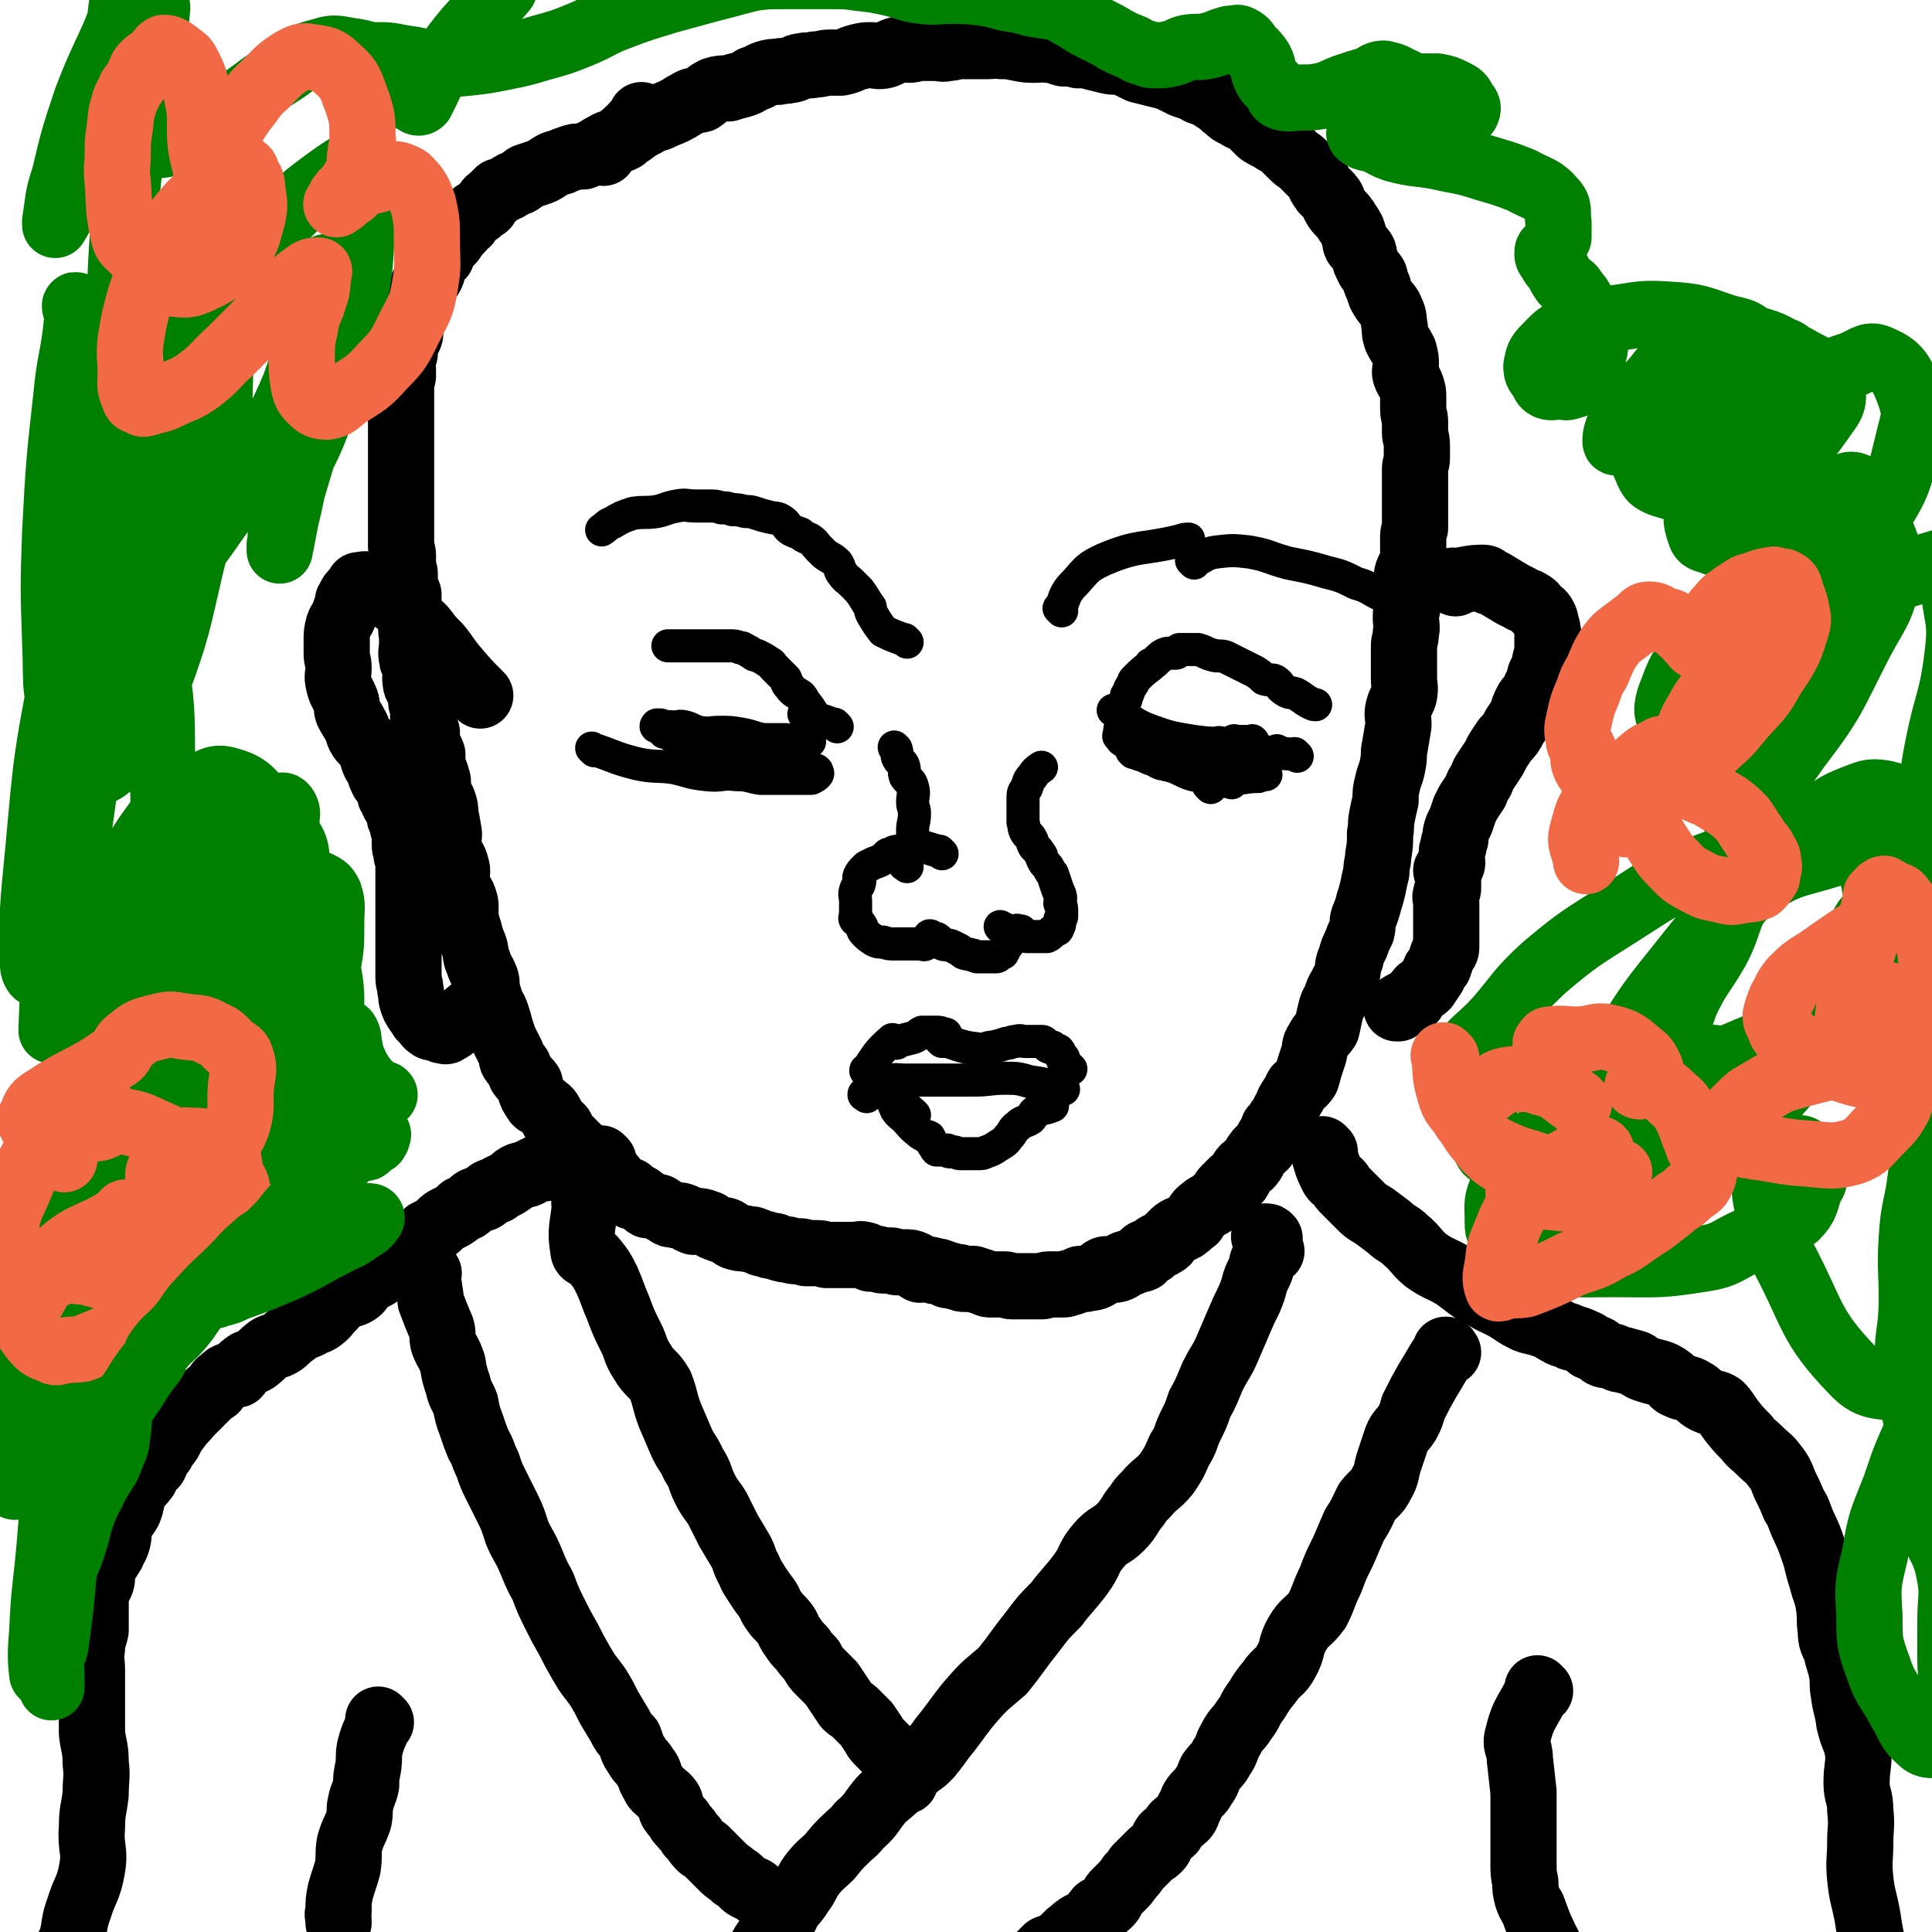 <svg viewBox='0 0 1050 1050' version='1.1' xmlns='http://www.w3.org/2000/svg' xmlns:xlink='http://www.w3.org/1999/xlink'><g fill='none' stroke='#000000' stroke-width='36' stroke-linecap='round' stroke-linejoin='round'><path d='M350,64c-1,-1 -1,-1 -1,-1 -1,-1 0,0 0,0 0,0 0,0 0,0 0,0 0,0 0,0 -1,-1 0,0 0,0 0,0 0,0 0,0 0,0 0,0 0,0 -1,-1 0,0 0,0 0,0 0,0 0,0 0,0 0,0 0,0 -1,-1 0,0 0,0 -6,7 -6,7 -13,13 0,0 0,0 0,0 -3,2 -4,1 -7,3 -4,2 -3,2 -7,4 -2,1 -3,1 -5,2 -4,0 -4,0 -7,1 -3,1 -3,1 -5,2 -4,1 -4,1 -7,3 -3,2 -3,2 -6,3 -3,1 -3,1 -6,2 -2,1 -2,2 -4,3 -3,1 -3,1 -6,3 -2,1 -2,1 -5,2 -2,2 -2,2 -4,4 -2,1 -2,2 -3,4 -2,1 -2,1 -4,3 -2,1 -2,1 -3,2 -2,2 -2,2 -3,4 -2,1 -2,2 -3,3 -2,2 -2,2 -3,3 -1,1 -1,2 -2,3 -1,2 -2,1 -3,3 -1,1 -1,1 -2,3 -1,1 -1,2 -1,3 -2,2 -2,1 -3,3 -1,1 -1,0 -1,1 -1,2 0,2 -1,4 0,1 0,1 -1,3 -1,0 -1,0 -2,1 -1,1 -1,1 -1,3 0,0 0,0 0,0 0,0 -1,0 -1,1 -1,1 0,1 -1,2 0,1 0,1 0,2 0,1 0,1 -1,2 -1,2 -2,2 -2,3 -1,2 0,2 -1,3 0,2 0,2 0,3 0,2 -1,1 -1,3 -1,1 -1,2 -1,3 0,2 0,2 0,4 0,2 0,2 -1,4 -1,2 -2,1 -3,3 0,2 1,2 1,5 0,1 -1,1 -1,3 -1,3 0,3 0,6 0,1 0,1 0,3 0,2 -1,2 -1,5 0,3 0,3 0,5 0,2 0,2 0,4 0,2 0,2 0,5 0,2 0,2 0,4 0,3 0,3 0,6 0,1 0,1 0,3 0,3 0,3 0,5 0,2 0,2 0,5 0,1 0,1 0,3 0,3 0,3 0,6 0,2 0,2 0,5 0,4 0,4 0,9 0,4 0,4 0,8 0,3 0,3 0,7 0,3 0,3 0,7 0,3 0,3 0,6 0,2 1,2 1,5 0,3 0,3 0,6 0,2 1,2 1,4 0,3 0,3 0,6 0,2 1,2 2,5 0,2 0,2 0,5 0,3 0,3 0,6 0,2 1,2 1,4 1,3 0,4 1,7 0,3 0,3 0,5 0,4 -1,4 0,8 0,3 2,2 2,5 1,4 -1,4 0,8 0,2 1,2 2,5 1,3 1,3 1,6 1,2 1,2 1,5 0,2 0,3 0,5 0,3 1,3 2,6 0,3 -1,3 0,6 1,3 2,3 3,6 0,2 0,3 0,5 0,3 1,3 2,6 0,2 1,2 1,4 0,3 -1,3 0,6 1,3 2,2 3,5 1,3 1,3 1,6 1,5 1,5 2,11 0,4 -1,4 0,9 1,4 3,4 4,9 1,3 0,3 0,7 0,2 0,2 1,4 1,4 2,3 3,6 1,3 1,3 1,5 0,3 0,3 0,6 1,4 1,4 2,7 1,4 1,4 3,9 1,4 0,4 2,8 1,4 2,4 4,9 1,3 0,3 1,7 1,4 1,3 2,7 2,3 2,3 3,6 1,3 1,3 2,7 1,3 1,3 2,6 1,2 1,2 2,4 1,2 1,2 2,4 0,2 0,3 1,4 1,2 2,1 3,3 1,2 0,2 1,4 2,3 3,2 5,5 0,1 -1,1 0,3 1,3 1,3 3,6 1,2 2,1 4,3 2,2 3,2 4,4 1,2 1,2 2,4 2,2 2,2 4,4 1,2 1,2 2,4 2,2 2,2 4,4 1,1 1,1 2,2 2,2 2,2 4,4 2,1 1,1 3,2 2,1 2,1 3,2 2,2 2,2 3,4 2,2 1,2 3,4 2,1 2,0 4,1 1,1 1,2 2,3 1,1 1,2 2,2 1,1 1,1 3,2 1,0 1,0 2,0 1,1 0,2 1,3 1,1 2,0 3,0 2,1 2,1 3,2 2,1 1,2 3,3 1,0 1,0 2,0 2,0 2,1 4,1 3,2 3,2 5,3 1,1 1,1 3,1 2,1 3,0 5,1 3,1 3,2 6,3 2,0 2,-1 5,0 1,0 1,1 3,1 3,2 3,2 6,3 2,1 2,0 4,1 2,1 2,2 4,3 3,1 3,1 6,1 3,1 3,0 5,1 3,1 3,2 6,2 2,1 2,1 4,1 2,0 2,1 3,1 3,1 3,1 5,1 3,1 3,1 6,1 2,0 2,0 4,1 2,0 2,0 4,0 4,0 4,0 7,1 4,0 4,0 7,0 2,0 2,0 5,0 2,0 2,0 4,0 2,0 2,-1 5,0 1,0 1,1 3,2 1,0 1,0 3,0 2,0 2,1 4,1 2,0 2,0 4,0 2,0 2,1 4,1 2,0 2,0 4,0 2,0 3,0 5,1 1,1 1,2 3,3 2,0 2,-1 5,0 2,0 2,1 5,1 3,1 3,1 5,2 3,0 3,1 6,1 2,1 2,1 3,1 2,0 2,0 5,0 3,1 3,1 6,2 2,1 2,1 4,1 3,0 4,0 7,0 2,0 2,1 4,1 3,0 3,0 6,0 2,0 2,0 4,0 3,0 3,0 6,0 2,0 2,-1 4,-1 2,0 2,0 3,0 2,0 3,0 5,0 2,0 2,-1 4,-1 3,-1 3,-1 5,-2 1,0 1,0 3,0 3,-1 4,0 7,-2 1,-1 1,-2 3,-3 2,-1 2,1 5,0 2,0 2,0 4,-1 1,-1 1,-1 2,-2 2,-1 2,0 4,-1 1,-1 1,-1 2,-1 2,-1 2,0 4,-1 1,-1 0,-2 1,-3 1,-1 2,0 4,-1 1,-1 1,-2 3,-3 2,-1 2,0 3,-1 2,-1 2,-1 3,-3 1,-1 1,-1 2,-2 2,-2 2,-2 4,-3 1,0 2,0 3,-1 3,-2 2,-2 5,-4 2,-3 2,-4 5,-6 2,-2 2,-1 5,-3 2,-2 2,-2 4,-4 2,-2 1,-2 3,-4 2,-2 2,-2 4,-4 1,-1 2,0 3,-1 2,-3 1,-4 3,-6 2,-2 3,-1 4,-3 2,-2 1,-3 3,-5 1,-2 2,-2 4,-4 1,-1 1,-2 2,-4 2,-3 2,-3 3,-6 2,-2 2,-2 3,-4 2,-2 2,-2 3,-5 2,-2 1,-3 3,-6 2,-3 2,-3 4,-7 2,-2 3,-2 5,-5 1,-3 1,-4 2,-7 1,-3 1,-3 2,-6 1,-4 0,-4 2,-7 2,-4 3,-4 5,-7 1,-4 1,-5 2,-9 1,-4 1,-4 3,-7 1,-4 1,-4 3,-7 1,-3 2,-3 3,-6 1,-5 0,-5 2,-9 1,-4 1,-4 3,-8 1,-3 1,-3 3,-7 1,-4 0,-4 1,-7 2,-5 2,-5 3,-9 1,-3 1,-3 2,-7 1,-5 1,-5 2,-9 0,-5 1,-5 1,-9 1,-6 1,-6 1,-12 1,-4 0,-4 1,-9 1,-5 1,-5 2,-9 0,-5 0,-5 1,-9 1,-5 2,-5 3,-11 1,-5 0,-5 1,-9 1,-6 1,-6 2,-12 0,-5 -1,-5 0,-9 1,-4 2,-4 3,-7 1,-5 0,-5 0,-9 0,-4 0,-4 0,-9 0,-4 0,-4 0,-9 0,-3 1,-3 1,-7 1,-4 0,-4 0,-9 0,-3 1,-3 1,-7 1,-3 0,-3 0,-6 0,-3 0,-3 0,-5 0,-3 -1,-3 0,-6 1,-3 2,-2 3,-5 0,-4 0,-4 0,-8 0,-3 0,-3 0,-6 0,-2 0,-2 1,-5 0,-3 0,-3 0,-6 0,-2 0,-2 0,-5 0,-3 0,-3 0,-6 0,-3 0,-3 0,-6 0,-1 0,-1 0,-3 0,-3 0,-3 0,-6 0,-3 1,-3 1,-6 0,-4 0,-4 0,-7 0,-4 -1,-4 -1,-7 0,-3 0,-3 0,-6 0,-3 -1,-3 -1,-7 0,-3 0,-3 0,-6 0,-3 0,-3 -1,-6 -1,-3 -2,-3 -3,-6 -1,-2 0,-3 0,-6 0,-3 0,-3 -1,-7 -2,-4 -2,-3 -4,-7 -1,-3 -1,-3 -1,-6 -1,-5 0,-5 -2,-9 -1,-3 -2,-3 -4,-6 -2,-3 -2,-3 -3,-7 -2,-3 -1,-3 -2,-6 -2,-3 -3,-3 -4,-6 -2,-3 -1,-4 -2,-7 -1,-2 -2,-2 -4,-4 -1,-2 0,-2 -1,-4 -1,-4 -1,-4 -3,-7 -1,-1 -1,-2 -2,-3 -2,-3 -3,-3 -5,-6 -2,-3 -1,-4 -3,-6 -2,-3 -3,-2 -4,-4 -3,-4 -2,-5 -5,-8 -3,-3 -3,-3 -6,-6 -2,-2 -3,-2 -5,-4 -3,-3 -3,-3 -6,-6 -2,-2 -2,-1 -5,-3 -3,-2 -4,-2 -7,-4 -3,-3 -3,-3 -6,-6 -2,-2 -3,-1 -6,-3 -3,-2 -3,-1 -6,-4 -3,-2 -2,-2 -5,-4 -3,-2 -3,-2 -6,-4 -4,-1 -4,-1 -7,-3 -3,-1 -3,-1 -6,-2 -4,-2 -4,-2 -8,-4 -4,-1 -4,-1 -8,-2 -4,-1 -4,-1 -8,-2 -4,-2 -4,-2 -8,-4 -4,-1 -5,0 -9,-1 -4,-1 -4,-1 -8,-2 -4,-1 -4,-1 -8,-1 -4,-1 -4,-1 -8,-1 -4,-1 -4,-2 -9,-2 -3,-1 -3,0 -6,0 -5,0 -5,0 -10,-1 -5,-1 -5,-1 -9,-1 -3,-1 -3,0 -7,0 -4,0 -4,0 -9,0 -3,0 -3,0 -6,0 -4,0 -3,1 -7,1 -3,1 -3,0 -7,0 -3,0 -3,0 -7,0 -4,0 -4,1 -7,1 -3,0 -3,-1 -6,0 -4,1 -4,2 -7,3 -4,1 -4,0 -8,0 -3,0 -3,0 -7,1 -4,1 -4,2 -9,3 -3,0 -3,0 -6,0 -4,0 -4,1 -8,1 -4,1 -4,0 -7,1 -4,0 -3,2 -7,2 -3,1 -3,0 -6,1 -3,0 -4,0 -7,1 -3,1 -3,2 -7,3 -3,2 -3,2 -6,3 -4,1 -4,1 -7,2 -4,0 -5,0 -8,1 -4,2 -4,3 -7,5 -4,1 -4,0 -7,2 -4,2 -3,2 -7,4 -4,2 -5,2 -9,4 -3,1 -4,1 -7,3 -4,2 -4,2 -8,5 -2,1 -2,1 -4,3 -4,2 -4,1 -8,4 -1,1 -1,1 -3,3 0,0 0,0 0,1 '/><path d='M261,378c-1,-1 -1,-1 -1,-1 -1,-1 0,0 0,0 0,0 0,0 0,0 0,0 0,0 0,0 -1,-1 0,0 0,0 0,0 0,0 0,0 -6,-6 -6,-6 -12,-13 -6,-7 -5,-7 -10,-13 -4,-4 -4,-4 -7,-8 -3,-4 -4,-3 -7,-7 -3,-3 -2,-3 -5,-6 -4,-4 -4,-3 -7,-6 -2,-2 -2,-2 -4,-3 -3,-1 -3,0 -6,-1 -1,-1 -1,-2 -2,-2 -2,-1 -3,0 -4,0 -1,0 0,0 0,0 0,0 -1,0 -1,0 0,1 0,2 0,3 0,0 0,0 -1,0 -1,0 -1,0 -1,0 -2,2 -2,2 -3,4 -1,2 -1,1 -1,3 -1,3 -1,3 -2,6 -1,3 -2,3 -3,6 -1,4 -1,4 -1,8 0,3 0,3 0,7 0,4 1,4 1,8 0,4 -1,4 0,8 1,5 2,5 4,10 1,3 0,3 1,6 2,4 2,3 4,7 2,3 1,4 3,7 2,3 3,2 5,5 1,3 1,4 2,7 1,3 2,3 3,6 1,3 1,3 2,5 2,3 3,2 5,5 0,1 -1,2 -1,3 0,1 1,1 2,2 0,1 -1,1 0,2 0,1 1,1 1,1 1,2 1,2 2,4 0,1 0,1 0,1 0,2 0,2 1,4 1,2 1,2 1,4 1,2 1,2 1,4 0,2 0,2 0,5 0,3 1,3 1,6 1,2 1,2 1,3 0,3 0,3 0,7 0,2 0,2 0,4 0,3 0,3 0,6 0,3 0,3 0,5 0,3 0,3 0,6 0,4 0,4 0,8 0,2 0,2 0,5 0,4 0,4 0,8 0,4 0,4 0,7 0,4 0,4 0,7 0,4 1,3 1,7 1,3 0,3 1,6 1,3 1,3 3,6 1,1 1,1 2,3 1,1 1,1 1,1 2,2 2,3 4,4 1,1 1,0 3,0 2,1 1,1 3,2 2,0 2,1 3,0 4,-2 4,-3 8,-6 3,-3 3,-3 7,-6 '/><path d='M791,317c-1,-1 -1,-1 -1,-1 -1,-1 0,0 0,0 0,0 0,0 0,0 0,0 0,0 0,0 -1,-1 0,0 0,0 0,0 0,0 0,0 0,0 0,0 0,0 -1,-1 0,0 0,0 0,0 0,0 0,0 0,0 0,0 0,0 -1,-1 0,0 0,0 0,0 0,0 0,0 0,0 0,0 0,0 -1,-1 0,0 0,0 8,-1 9,-2 16,-2 2,0 2,1 3,2 1,1 2,0 3,1 5,3 5,3 10,6 2,1 2,1 4,2 3,2 3,1 6,3 2,1 2,2 3,3 2,2 3,2 4,4 1,2 1,2 1,4 1,2 1,2 1,4 1,2 0,2 0,3 0,3 0,3 0,6 0,3 0,3 -1,6 -1,5 -1,5 -3,9 -1,4 -1,4 -3,8 -1,4 -2,3 -4,6 -2,4 -2,4 -3,8 -2,3 -2,3 -4,6 -2,4 -2,4 -5,7 -2,3 -2,3 -4,6 -1,2 -1,2 -2,4 -2,3 -2,3 -4,6 -2,3 -2,3 -3,6 -2,3 -2,3 -3,6 -2,3 -2,3 -4,6 -1,2 -1,2 -2,4 -1,3 -1,3 -2,6 -1,2 -1,2 -2,4 -1,3 -1,3 -1,6 -1,2 -1,2 -1,4 -1,2 -1,2 -1,5 -1,2 1,3 0,5 -1,2 -2,1 -3,3 0,1 1,1 1,3 0,2 0,2 0,4 0,2 0,2 0,3 0,1 -1,1 -1,3 -1,2 0,2 0,4 0,2 0,2 0,4 0,2 0,2 0,4 0,2 0,2 0,4 0,1 0,1 0,2 0,2 0,2 0,4 0,1 0,1 0,3 0,2 0,2 0,4 0,2 -1,2 -2,4 -1,3 -1,3 -2,6 -2,2 -2,2 -3,5 -2,3 -2,3 -4,6 -2,2 -3,1 -4,3 -3,3 -2,4 -4,5 -2,2 -3,0 -4,2 -2,0 -2,1 -3,2 0,0 -1,0 -1,0 '/><path d='M328,631c-1,-1 -1,-1 -1,-1 -1,-1 0,0 0,0 0,0 0,0 0,0 0,0 0,0 0,0 -1,-1 0,0 0,0 0,0 0,0 0,0 0,0 0,0 0,0 -7,-1 -7,-1 -14,-1 0,0 0,0 0,0 0,0 0,-1 0,0 -4,0 -6,1 -8,1 0,0 1,0 2,0 0,0 0,0 0,0 -2,1 -2,1 -5,1 0,0 0,0 0,0 -2,2 -2,2 -4,3 -1,1 -2,1 -3,1 -2,0 -2,0 -3,0 -2,1 -2,1 -4,2 -1,1 -1,1 -1,1 -2,1 -3,0 -5,1 -2,1 -2,1 -4,3 -2,1 -1,1 -3,2 -3,1 -3,1 -5,3 -2,0 -2,0 -4,1 -1,1 -1,2 -3,3 -1,1 -2,0 -4,1 -3,1 -2,2 -5,4 -1,1 -1,0 -3,1 -2,2 -2,2 -5,4 -2,1 -2,1 -4,2 -3,2 -3,3 -6,5 -2,1 -2,1 -4,2 -2,2 -2,2 -4,3 -4,3 -4,3 -7,6 -3,3 -3,3 -6,5 -3,2 -3,2 -5,4 -3,2 -2,3 -5,5 -3,2 -4,1 -6,3 -3,2 -2,4 -5,6 -3,2 -4,1 -7,3 -4,2 -4,3 -7,6 -3,3 -2,3 -6,6 -3,2 -3,1 -6,3 -5,2 -5,2 -9,5 -3,2 -3,3 -6,5 -3,2 -4,1 -7,3 -4,3 -3,3 -7,6 -3,2 -4,1 -6,3 -3,2 -2,3 -4,5 -1,0 -2,-1 -3,0 -3,1 -3,1 -5,3 -3,2 -2,2 -4,5 -3,2 -3,2 -5,4 -3,3 -3,3 -6,6 -2,2 -2,2 -4,4 -2,3 -3,3 -5,6 -3,4 -3,4 -5,8 -2,3 -3,3 -4,6 -3,3 -2,3 -4,7 -2,2 -2,2 -4,4 -1,1 -1,2 -1,3 -3,4 -4,4 -6,8 -2,5 -1,5 -3,10 -2,4 -3,3 -5,6 -1,5 0,6 -1,10 -1,4 -2,4 -3,7 -3,5 -3,4 -5,9 -1,3 0,4 -1,7 -1,3 -3,2 -3,4 -1,3 0,3 0,6 0,4 0,4 0,9 0,3 0,3 0,7 -1,5 -2,5 -2,10 -1,6 0,6 0,12 0,4 0,4 0,9 0,6 0,6 0,12 0,7 0,7 0,13 1,8 2,8 2,16 1,8 0,9 0,17 -1,9 -2,9 -2,18 -1,12 2,12 0,23 -2,11 -4,11 -7,21 -3,8 -2,9 -4,17 0,3 -3,3 -1,5 493,348 496,347 992,694 1,1 0,1 1,2 0,0 1,0 1,0 '/><path d='M720,626c-1,-1 -1,-1 -1,-1 -1,-1 0,0 0,0 0,0 0,0 0,0 0,0 0,0 0,0 -1,-1 0,0 0,0 0,0 0,0 0,0 0,0 0,0 0,0 -1,-1 0,0 0,0 0,0 0,0 0,0 0,0 0,0 0,0 -1,-1 0,0 0,0 0,0 0,0 0,0 2,7 2,8 5,14 1,2 2,2 4,4 1,1 1,2 2,3 5,5 5,5 10,10 3,3 4,3 7,5 4,3 4,3 8,6 4,4 5,3 9,7 6,5 5,6 11,11 7,5 8,4 16,9 7,5 7,6 15,10 6,4 6,3 13,7 5,3 4,3 10,6 5,2 5,1 10,3 4,1 4,2 8,4 3,2 4,1 7,3 4,1 4,1 8,3 1,0 1,1 2,2 2,1 2,0 4,1 2,1 1,2 3,3 2,1 2,0 5,1 3,1 3,2 6,2 3,1 4,1 7,2 2,1 2,2 5,3 3,1 3,1 7,2 3,1 3,1 6,3 3,2 2,3 5,4 4,2 5,1 8,3 4,2 3,3 7,5 4,2 5,1 8,3 3,3 3,4 6,8 4,5 4,5 8,9 3,4 4,4 8,8 4,4 4,3 7,7 4,5 4,6 6,11 3,6 3,6 5,11 2,3 2,3 3,6 3,8 4,8 7,17 3,8 2,8 5,17 2,8 3,8 4,15 1,7 0,7 1,13 0,6 1,6 3,11 1,6 2,6 3,12 1,5 0,6 1,11 1,8 2,8 3,16 2,9 4,9 5,18 0,7 -1,7 -1,15 0,7 2,7 2,15 1,9 0,9 0,17 0,10 -1,10 0,20 1,10 2,10 4,21 2,14 3,14 5,28 '/><path d='M319,655c-1,-1 -1,-1 -1,-1 -1,-1 0,0 0,0 0,0 0,0 0,0 0,0 0,0 0,0 -1,-1 0,0 0,0 0,0 0,0 0,0 0,0 0,0 0,0 -1,-1 0,0 0,0 0,0 0,0 0,0 -1,13 -3,14 -1,25 0,4 3,2 6,6 4,5 4,5 7,11 3,7 3,8 6,15 3,8 3,8 7,16 3,6 2,7 6,13 4,7 6,6 10,13 3,8 2,8 5,16 3,7 3,7 6,14 3,7 4,6 7,13 4,6 3,7 6,13 3,6 4,6 7,11 3,6 3,6 6,12 3,5 3,5 6,10 3,5 2,6 5,11 2,5 2,4 5,9 2,3 2,3 5,7 2,3 1,3 4,7 2,3 3,3 6,7 2,3 1,3 4,7 2,3 2,3 5,6 2,3 2,3 5,6 2,4 2,4 5,7 3,3 3,3 6,6 2,3 2,3 4,6 2,3 2,3 4,6 2,2 3,2 5,4 3,3 3,3 6,6 2,3 2,3 4,6 1,2 1,2 3,4 2,2 2,2 4,4 2,2 2,2 4,4 1,1 1,0 2,1 1,1 0,2 1,3 1,1 2,0 3,1 1,0 1,0 1,0 0,0 0,0 0,0 0,0 1,0 1,0 1,0 1,0 3,0 0,0 0,0 0,0 1,0 1,0 2,-1 3,-2 3,-2 6,-5 5,-6 5,-7 10,-13 7,-9 7,-10 14,-18 7,-8 8,-8 16,-15 8,-10 8,-11 16,-21 6,-8 6,-8 13,-15 6,-8 7,-8 13,-16 6,-8 4,-9 10,-16 5,-6 7,-5 12,-10 5,-5 4,-6 9,-12 2,-3 2,-3 5,-6 5,-6 6,-5 11,-11 4,-6 4,-6 7,-13 4,-6 3,-7 6,-13 3,-6 3,-6 5,-12 4,-7 4,-8 7,-15 4,-8 5,-8 8,-15 3,-7 3,-7 6,-14 3,-7 3,-7 6,-13 2,-5 2,-5 3,-9 2,-6 3,-5 4,-11 2,-3 1,-3 2,-7 1,-2 1,-2 2,-4 0,-1 0,-1 0,-2 -1,-1 -1,-1 -2,-1 -1,0 -1,0 -1,0 0,0 0,0 0,0 1,0 1,0 1,1 2,3 2,4 3,7 '/><path d='M787,735c-1,-1 -1,-1 -1,-1 -1,-1 0,0 0,0 0,0 0,0 0,0 0,0 0,0 0,0 -1,-1 0,0 0,0 0,0 0,0 0,0 0,0 0,0 0,0 -1,-1 0,0 0,0 0,0 0,0 0,0 0,0 0,0 0,0 -1,-1 0,0 0,0 0,0 0,0 0,0 0,0 0,0 0,0 -1,-1 0,0 0,0 0,0 0,0 0,0 0,0 0,-1 0,0 -5,7 -5,8 -10,16 -4,7 -4,7 -8,15 -1,4 -1,4 -3,8 -3,5 -4,4 -6,9 -2,6 -2,6 -4,12 -2,6 -1,7 -4,12 -3,6 -4,5 -8,10 -3,6 -3,7 -7,13 -3,7 -3,7 -6,14 -4,8 -4,8 -7,16 -4,8 -3,8 -7,16 -5,7 -7,6 -11,13 -4,7 -2,8 -6,15 -3,6 -5,5 -9,11 -4,5 -4,5 -7,10 -4,5 -3,6 -7,11 -3,5 -4,4 -7,10 -3,5 -2,6 -5,10 -2,4 -3,4 -6,8 -2,4 -1,4 -4,8 -2,4 -3,3 -5,6 -2,3 -1,3 -3,6 -1,3 -1,4 -4,6 -1,1 -1,1 -2,2 -2,1 -2,2 -3,4 -2,2 -2,1 -4,3 -2,3 -1,3 -3,6 -2,2 -2,2 -4,3 -2,2 -2,2 -5,5 -1,1 -1,1 -3,3 -2,3 -2,3 -4,5 -2,3 -2,3 -4,5 -2,2 -2,2 -4,4 -2,2 -1,3 -3,5 -2,2 -2,2 -4,3 -1,1 -2,0 -3,2 -2,2 -1,3 -4,5 -2,2 -3,1 -6,3 -3,2 -2,2 -5,4 -2,2 -2,2 -4,4 -2,2 -2,1 -5,3 -1,1 -1,0 -3,1 -1,1 -1,1 -2,2 -1,1 -1,1 -1,1 0,0 0,0 0,0 '/><path d='M492,968c-1,-1 -1,-1 -1,-1 -1,-1 0,0 0,0 0,0 0,0 0,0 0,0 0,0 0,0 -1,-1 0,0 0,0 0,0 0,0 0,0 0,0 0,0 0,0 -1,-1 0,0 0,0 0,0 0,0 0,0 0,0 0,0 0,0 -1,-1 0,0 0,0 -5,5 -5,5 -11,10 0,0 0,0 -1,1 -6,7 -5,8 -12,14 -3,4 -4,4 -8,8 -4,4 -4,4 -8,9 -4,4 -5,4 -9,9 -4,5 -3,6 -7,11 -3,5 -4,5 -7,9 -3,5 -3,5 -6,9 -3,4 -3,4 -6,8 -2,3 -2,3 -3,6 -1,3 -1,3 -2,6 '/><path d='M233,692c-1,-1 -1,-1 -1,-1 -1,-1 0,0 0,0 0,0 0,0 0,0 0,0 0,0 0,0 -1,-1 0,0 0,0 0,0 0,0 0,0 0,0 0,0 0,0 -1,-1 0,0 0,0 0,0 0,0 0,0 1,7 1,7 2,14 0,1 0,1 0,2 3,8 3,8 6,15 1,4 0,4 1,8 2,5 3,5 5,11 1,6 1,6 3,12 1,5 2,5 4,10 1,5 1,6 3,11 2,6 2,6 4,11 3,5 2,5 5,11 2,6 2,6 5,12 3,6 3,6 6,12 3,6 3,7 5,13 3,7 4,7 7,14 3,7 3,8 7,15 3,8 3,8 7,16 3,6 3,6 7,13 3,6 3,6 7,13 4,7 4,6 9,13 3,5 3,5 6,11 3,5 3,5 6,10 2,4 2,4 5,7 2,5 1,5 4,9 2,4 3,3 5,7 3,3 1,4 4,8 1,3 2,3 4,5 3,3 3,2 5,5 1,2 0,3 1,5 2,3 2,2 4,5 0,1 0,1 1,1 1,2 1,2 2,3 2,2 2,2 3,4 1,1 1,1 2,2 2,3 2,3 4,5 2,1 2,1 3,2 2,2 2,2 4,4 3,3 3,3 5,5 3,3 3,2 6,5 2,1 2,1 4,3 2,2 2,2 4,3 3,1 3,1 5,3 3,2 3,2 6,4 1,2 1,2 3,3 1,1 0,1 1,1 2,1 3,0 4,1 1,1 0,2 0,3 0,0 1,0 1,0 0,0 0,0 0,0 '/></g>
<g fill='none' stroke='#000000' stroke-width='18' stroke-linecap='round' stroke-linejoin='round'><path d='M512,464c-1,-1 -1,-1 -1,-1 -1,-1 0,0 0,0 0,0 0,0 0,0 0,0 0,0 0,0 -1,-1 0,0 0,0 0,0 0,0 0,0 0,0 0,0 0,0 -7,-2 -8,-3 -15,-3 -1,0 -1,1 -2,1 -2,1 -2,1 -3,1 -4,1 -4,0 -7,2 -2,0 -2,1 -3,2 -3,2 -3,2 -6,3 -2,1 -2,1 -4,2 -1,1 -1,1 -1,1 -2,2 -2,2 -3,4 -1,2 1,2 0,4 0,2 -2,2 -2,4 -1,2 0,3 0,6 0,1 0,1 0,3 0,2 0,2 0,4 0,1 -1,2 0,3 1,1 2,1 3,3 1,1 0,2 2,4 2,2 2,2 5,4 2,1 2,1 5,1 3,1 3,1 6,1 1,0 1,0 2,0 2,0 2,0 4,0 2,0 2,0 3,0 1,0 1,0 2,0 1,0 1,0 2,0 0,0 0,0 1,0 2,0 2,1 3,0 1,0 1,-1 1,-2 0,0 0,0 0,0 0,0 0,0 1,-1 0,0 0,0 0,0 0,0 0,0 0,0 0,-1 0,-1 0,-1 0,-1 1,0 1,0 0,0 0,0 0,0 0,0 0,0 0,0 -1,-1 0,0 0,0 1,0 1,1 2,1 1,0 1,0 1,0 2,1 1,2 3,3 2,1 2,0 5,1 2,1 2,1 4,2 2,1 2,2 3,2 2,1 2,0 4,1 2,0 2,1 3,1 1,0 1,0 3,0 1,0 1,0 2,0 1,0 1,0 2,0 0,0 0,0 1,0 1,0 1,0 2,0 1,0 1,0 2,-1 1,-1 1,-1 2,-1 1,-2 1,-2 2,-4 1,-1 1,-1 1,-1 1,-2 0,-2 1,-4 1,-2 1,-2 3,-3 1,-1 1,0 3,0 '/><path d='M545,505c-1,-1 -1,-1 -1,-1 -1,-1 0,0 0,0 0,0 0,0 0,0 0,0 0,0 0,0 -1,-1 0,0 0,0 0,0 0,0 0,0 0,0 0,0 0,0 -1,-1 0,0 0,0 0,0 0,0 0,0 0,0 0,0 0,0 -1,-1 0,0 0,0 7,3 7,2 14,5 0,0 0,0 0,0 3,0 3,0 6,0 0,0 0,0 0,0 2,0 2,0 5,0 0,0 0,0 0,0 2,-1 2,-1 3,-3 1,0 1,0 1,0 1,-1 2,0 2,-2 1,-1 1,-2 1,-4 0,-1 1,-1 1,-2 0,-1 0,-1 0,-2 0,-3 0,-3 -1,-5 0,-2 1,-2 0,-5 -1,-2 -1,-2 -2,-5 -1,-3 -1,-3 -2,-6 -1,-1 -1,-1 -2,-3 -1,-2 -2,-2 -3,-4 -1,-2 -1,-2 -1,-3 -2,-3 -2,-3 -4,-5 -1,-2 -1,-2 -1,-3 -1,-2 -1,-2 -2,-3 -1,-1 -1,-1 -1,-1 -2,-3 -1,-3 -2,-6 0,-1 0,-1 0,-3 0,-3 0,-3 0,-6 0,-2 0,-2 0,-5 0,-3 1,-3 2,-5 1,-3 1,-4 3,-6 2,-3 2,-3 5,-5 '/><path d='M493,471c-1,-1 -1,-1 -1,-1 -1,-1 0,0 0,0 0,0 0,0 0,0 0,0 0,0 0,0 -1,-1 0,0 0,0 0,0 0,0 0,0 0,0 -1,0 0,0 1,-6 2,-6 4,-12 0,0 0,0 0,0 0,-3 0,-4 0,-7 0,-4 1,-4 1,-9 0,-3 -1,-3 -1,-6 0,-4 1,-4 0,-8 -1,-4 -2,-3 -4,-6 -1,-3 0,-3 -1,-6 -1,-2 -2,-2 -3,-4 -1,-2 0,-2 -1,-5 0,0 -1,0 -1,-1 0,0 0,0 0,0 '/><path d='M610,398c-1,-1 -1,-1 -1,-1 -1,-1 0,0 0,0 0,0 0,0 0,0 0,0 0,0 0,0 -1,-1 0,0 0,0 0,0 0,0 0,0 0,0 0,0 0,0 -1,-1 0,0 0,0 0,0 0,0 0,0 0,0 0,0 0,0 -1,-1 0,0 0,0 0,0 0,0 0,0 6,7 5,8 12,13 4,3 4,2 9,4 2,1 2,1 4,1 1,1 1,1 2,1 6,2 6,3 12,5 3,1 3,-1 7,0 4,1 4,1 8,2 4,0 4,0 8,0 6,0 6,-1 13,-1 2,-1 2,-1 4,-1 '/><path d='M609,390c-1,-1 -1,-1 -1,-1 -1,-1 0,0 0,0 0,0 0,0 0,0 0,0 0,0 0,0 -1,-1 0,0 0,0 2,-4 2,-5 4,-9 0,-2 0,-2 1,-3 1,-3 1,-3 3,-6 0,-1 0,-1 1,-2 4,-4 4,-4 8,-7 0,-1 0,-1 1,-1 3,-2 3,-3 6,-5 2,-1 2,-1 4,-1 2,0 2,0 3,0 1,0 1,-1 2,-2 1,0 2,0 3,0 2,0 2,0 4,0 1,0 2,0 3,0 4,1 4,2 8,3 3,1 4,0 7,1 4,2 4,2 8,4 4,2 4,2 8,4 3,2 3,2 5,4 3,1 4,0 6,1 3,2 2,3 5,5 3,2 3,1 6,2 4,2 4,3 8,5 2,1 2,1 3,1 '/><path d='M658,428c-1,-1 -1,-1 -1,-1 -1,-1 0,0 0,0 0,0 0,0 0,0 0,0 0,0 0,0 -1,-1 0,0 0,0 0,0 0,0 0,0 0,0 0,0 0,0 -1,-1 0,0 0,0 7,-5 6,-7 14,-11 3,-2 4,1 8,0 8,-3 7,-4 15,-8 '/><path d='M705,411c-1,-1 -1,-1 -1,-1 -1,-1 0,0 0,0 0,0 0,0 0,0 -14,-1 -14,-1 -28,-3 -8,-1 -8,0 -16,-1 -8,-1 -8,-2 -17,-3 -6,0 -6,0 -13,0 -5,0 -5,0 -9,-1 -4,0 -4,1 -8,0 -2,0 -2,-1 -3,-2 -1,0 -1,0 -2,0 0,0 0,0 0,0 0,0 0,0 0,0 2,2 1,2 3,3 6,3 7,2 13,4 7,2 7,2 14,5 5,2 5,2 11,5 6,2 6,2 12,5 2,0 2,1 4,2 2,1 3,1 4,1 1,1 0,0 -1,0 0,0 0,0 0,0 -4,-1 -4,0 -8,-2 -5,-1 -5,-3 -9,-4 -5,-2 -5,-1 -11,-2 -4,-1 -4,-1 -9,-2 -3,-1 -3,-2 -6,-4 -3,-1 -3,0 -6,-1 -1,-1 -1,-1 -3,-1 0,-1 0,-1 -1,-1 0,0 0,0 0,0 0,0 0,0 0,0 1,0 1,0 1,0 2,0 2,0 4,0 3,0 3,0 6,0 3,0 3,-1 6,-1 3,0 3,0 6,0 3,0 3,0 5,0 3,0 3,0 6,0 3,0 2,-1 5,-1 2,0 2,1 4,0 2,0 1,-2 3,-2 2,-1 2,0 4,0 2,0 2,0 4,0 1,0 0,-1 1,-1 1,-1 1,0 2,0 1,0 1,0 3,0 0,0 0,0 1,0 1,0 1,0 1,0 1,0 1,0 2,0 1,0 1,0 1,0 1,0 1,0 1,0 0,0 0,0 0,0 0,0 0,0 0,0 0,0 0,0 0,0 -1,-1 0,0 0,0 0,0 0,0 0,0 -1,0 -1,0 -2,1 -2,0 -2,0 -4,0 -5,0 -5,0 -9,0 -9,0 -9,0 -17,-1 -12,-2 -13,-2 -24,-6 -8,-3 -8,-4 -15,-8 -3,-1 -2,-1 -5,-3 '/><path d='M455,395c-1,-1 -1,-1 -1,-1 -1,-1 0,0 0,0 0,0 0,0 0,0 0,0 0,0 0,0 -1,-1 0,0 0,0 0,0 0,0 0,0 0,0 0,0 0,0 -1,-1 0,0 0,0 0,0 0,0 0,0 -8,-3 -12,-4 -17,-6 -1,0 5,3 5,2 0,-3 -2,-5 -5,-9 -1,-2 -1,-2 -2,-3 -3,-2 -4,-2 -6,-5 -2,-2 -1,-2 -2,-4 -3,-3 -3,-3 -6,-6 -2,-2 -1,-2 -3,-3 -3,-2 -3,-2 -5,-3 -2,-1 -2,-1 -3,-1 -3,-2 -3,-2 -5,-3 -2,-1 -1,-1 -3,-1 -2,-1 -3,-1 -5,-1 -2,0 -2,0 -4,0 -2,0 -2,0 -4,0 -1,0 -1,0 -3,0 -1,0 -1,0 -2,0 -1,0 -1,0 -1,0 -2,0 -2,0 -3,0 -2,0 -2,0 -4,0 -1,0 -1,0 -2,0 -2,0 -2,0 -4,0 -2,0 -2,0 -4,0 -1,0 -1,0 -2,0 -1,0 -1,0 -1,0 '/><path d='M323,408c-1,-1 -1,-1 -1,-1 -1,-1 0,0 0,0 0,0 0,0 0,0 0,0 0,0 0,0 -1,-1 0,0 0,0 0,0 0,0 0,0 0,0 0,0 0,0 -1,-1 0,0 0,0 12,4 12,5 24,8 9,2 10,1 19,2 10,2 9,3 19,4 8,1 8,-1 16,0 7,0 7,1 13,2 5,0 5,0 10,0 4,0 4,0 8,0 4,0 4,0 8,0 1,0 1,0 2,0 2,-1 2,-1 3,-2 1,-1 0,-1 0,-1 0,-1 0,-1 0,-1 0,0 0,0 0,0 0,0 0,0 0,0 -1,-1 0,0 0,0 0,0 -1,0 -2,0 0,0 0,0 0,0 -1,-1 -1,-1 -2,-2 -1,0 -1,0 -3,0 -2,-1 -2,-1 -5,-2 -2,0 -3,1 -5,0 -4,-1 -4,-2 -7,-3 -3,-1 -3,-1 -6,-1 -4,-1 -4,-1 -8,-1 -3,0 -4,1 -7,0 -4,-1 -3,-1 -7,-2 -3,-1 -3,-1 -7,-1 -3,-1 -3,0 -7,-1 -3,-1 -3,-1 -7,-2 -2,-1 -2,-2 -4,-3 -2,-1 -1,-1 -3,-2 -2,-1 -2,-1 -3,-1 -2,-2 -1,-2 -3,-3 -1,0 -1,0 -1,0 -1,0 0,-1 0,-1 0,0 0,0 0,0 1,0 1,0 2,0 3,1 3,1 6,1 3,1 3,-1 7,0 4,1 4,2 8,3 6,1 6,0 11,0 6,0 6,0 12,1 6,1 6,2 12,3 6,0 6,0 12,0 3,0 3,1 7,1 2,0 2,0 5,0 0,0 0,0 1,0 0,0 0,0 0,0 '/><path d='M577,332c-1,-1 -1,-1 -1,-1 -1,-1 0,0 0,0 0,0 0,0 0,0 3,-6 2,-7 6,-12 8,-8 7,-10 18,-15 19,-8 20,-5 41,-10 3,-1 3,-1 5,-1 '/><path d='M649,306c-1,-1 -1,-1 -1,-1 -1,-1 0,0 0,0 0,0 0,0 0,0 0,0 0,0 0,0 -1,-1 0,0 0,0 0,0 0,0 0,0 7,-2 6,-4 13,-5 9,-1 9,-1 18,0 11,2 10,3 21,6 10,2 11,2 21,5 8,2 8,2 16,6 7,2 7,3 13,6 4,1 4,1 8,3 '/><path d='M493,349c-1,-1 -1,-1 -1,-1 -1,-1 0,0 0,0 0,0 0,0 0,0 0,0 0,0 0,0 -1,-1 0,0 0,0 0,0 0,0 0,0 0,0 0,0 0,0 -1,-1 0,0 0,0 -5,-2 -6,-2 -12,-5 0,0 0,0 0,0 -3,-4 -3,-4 -6,-9 -1,-2 -1,-2 -1,-4 0,0 0,0 0,0 -3,-4 -3,-5 -6,-9 -2,-2 -2,-2 -4,-4 -3,-3 -3,-2 -5,-5 -2,-2 -1,-3 -3,-6 -3,-3 -3,-2 -7,-5 -1,-1 -1,-1 -3,-3 -2,-2 -2,-3 -5,-5 -2,-1 -3,-1 -5,-3 -3,-1 -3,-1 -5,-2 -3,-2 -2,-3 -5,-5 -3,-2 -3,-1 -7,-2 -4,-1 -4,-1 -7,-2 -3,-1 -3,-1 -6,-1 -4,-1 -4,-1 -7,-1 -3,-1 -3,-1 -6,-1 -3,-1 -3,-1 -7,-1 -3,0 -3,0 -7,0 -5,0 -5,-1 -10,0 -6,1 -6,2 -11,3 -6,1 -7,0 -13,1 -6,2 -6,2 -11,5 -3,1 -3,2 -6,4 '/><path d='M472,583c-1,-1 -1,-1 -1,-1 -1,-1 0,0 0,0 0,0 0,0 0,0 0,0 0,0 0,0 -1,-1 0,0 0,0 0,0 0,0 0,0 0,0 0,0 0,0 -1,-1 0,0 0,0 0,0 0,0 0,0 0,0 0,0 0,0 -1,-1 0,0 0,0 0,0 0,0 0,0 0,0 -1,0 0,0 6,-9 6,-10 14,-17 1,0 1,1 2,2 1,0 0,-1 1,-1 4,-1 4,-1 8,-2 3,-1 3,-2 5,-3 2,0 2,0 4,0 2,0 2,0 4,0 2,0 2,0 4,1 0,0 0,0 1,0 '/><path d='M512,566c-1,-1 -1,-1 -1,-1 -1,-1 0,0 0,0 0,0 0,0 0,0 0,0 0,0 0,0 -1,-1 0,0 0,0 0,0 0,0 0,0 0,0 0,0 0,0 -1,-1 0,0 0,0 0,0 0,0 0,0 0,0 0,0 0,0 -1,-1 0,0 0,0 0,0 0,0 0,0 0,0 0,0 0,0 -1,-1 0,0 0,0 0,0 0,0 0,0 0,0 0,0 0,0 -1,-1 0,0 0,0 0,0 0,0 0,0 0,0 0,0 0,0 -1,-1 0,0 0,0 0,0 0,0 0,0 0,0 -1,-1 0,0 9,2 10,4 20,5 4,1 5,-1 9,-1 4,-1 4,-1 7,-2 3,0 2,-1 5,-1 3,-1 3,0 5,0 2,0 2,0 3,0 1,0 1,0 2,0 0,0 0,0 0,0 1,0 1,0 1,0 1,0 1,0 1,0 1,0 1,0 1,0 1,0 1,0 1,0 1,0 1,0 2,1 1,1 1,2 2,2 1,1 1,0 2,0 0,0 0,1 1,1 2,1 2,0 3,2 0,0 0,0 0,1 0,1 1,1 2,2 0,1 -1,1 0,2 2,2 2,2 4,4 '/><path d='M471,596c-1,-1 -1,-1 -1,-1 -1,-1 0,0 0,0 0,0 0,0 0,0 0,0 -1,0 0,0 5,-4 5,-5 12,-7 5,-2 5,-1 10,-1 3,0 3,0 6,0 7,0 7,0 14,0 9,0 9,0 17,0 9,0 9,-1 17,-1 7,0 7,0 14,2 9,1 9,2 18,4 '/><path d='M497,606c-1,-1 -1,-1 -1,-1 -1,-1 0,0 0,0 0,0 0,0 0,0 0,0 0,0 0,0 -1,-1 0,0 0,0 0,0 0,0 0,0 0,0 0,0 0,0 -1,-1 0,0 0,0 0,0 0,0 0,0 0,0 0,0 0,0 -10,-9 -15,-13 -19,-16 -2,-2 3,2 6,5 0,0 0,0 0,0 0,0 0,0 0,0 -1,-1 0,0 0,0 2,4 2,4 4,9 0,0 0,0 0,0 2,3 3,3 5,5 3,3 3,4 7,7 1,1 1,1 3,2 1,1 1,0 3,1 1,2 1,2 2,4 1,1 1,2 2,3 1,0 1,0 3,0 1,0 1,0 3,0 0,0 0,1 1,1 1,0 1,0 2,0 2,0 2,1 4,1 2,0 2,0 3,0 3,0 3,0 6,0 3,0 3,0 5,-1 3,-1 3,-1 6,-3 3,-2 4,-2 6,-5 3,-3 2,-4 5,-6 3,-3 4,-2 7,-4 2,-2 1,-3 3,-4 4,-2 4,-1 9,-3 0,0 0,0 0,0 '/></g>
<g fill='none' stroke='#000000' stroke-width='36' stroke-linecap='round' stroke-linejoin='round'><path d='M207,936c-1,-1 -1,-1 -1,-1 -1,-1 0,0 0,0 0,0 0,0 0,0 0,0 0,0 0,0 -1,-1 0,0 0,0 0,0 0,0 0,0 0,0 0,0 0,0 -1,-1 0,0 0,0 0,0 0,0 0,0 0,0 0,0 0,0 -1,-1 0,0 0,0 0,0 0,0 0,0 -2,8 -3,7 -5,15 -1,5 0,5 -1,11 -1,5 -1,5 -1,9 -1,5 -2,5 -3,10 -1,4 0,4 -1,9 -2,6 -3,6 -5,13 -1,6 0,6 -1,13 -2,7 -2,6 -4,13 -1,5 -1,5 -1,11 -1,2 0,2 0,5 0,1 0,1 0,1 '/><path d='M837,919c-1,-1 -1,-1 -1,-1 -1,-1 0,0 0,0 0,0 0,0 0,0 0,0 0,0 0,0 -1,-1 0,0 0,0 0,0 0,0 0,0 0,0 0,0 0,0 -1,-1 0,0 0,0 0,0 0,0 0,0 0,0 0,0 0,0 -1,-1 0,0 0,0 0,0 0,0 0,0 -5,12 -8,12 -11,25 -2,6 1,6 1,13 1,9 1,9 2,18 0,7 0,7 0,13 0,7 0,7 0,14 0,6 0,6 0,12 0,5 0,5 1,10 0,4 0,4 1,8 1,3 1,3 3,6 4,11 4,11 9,21 '/></g>
<g fill='none' stroke='#008000' stroke-width='36' stroke-linecap='round' stroke-linejoin='round'><path d='M1007,461c-1,-1 -1,-1 -1,-1 -1,-1 0,0 0,0 0,0 0,0 0,0 0,0 0,0 0,0 -1,-1 0,0 0,0 -26,11 -32,6 -54,23 -14,11 -10,16 -19,33 -8,14 -10,14 -17,29 -3,9 -4,9 -4,18 1,8 2,11 6,15 2,2 3,-2 7,-3 8,-1 9,2 17,-1 28,-12 30,-11 54,-28 17,-12 17,-14 28,-31 8,-12 8,-13 11,-27 3,-14 1,-15 1,-29 0,-10 1,-12 -3,-20 -2,-6 -4,-7 -10,-8 -7,-1 -8,0 -16,3 -10,4 -11,5 -20,13 -19,16 -19,16 -37,35 -20,21 -20,21 -39,45 -17,21 -16,21 -31,44 -10,17 -12,17 -19,35 -5,13 -5,15 -5,28 0,3 3,3 6,5 4,2 4,6 9,5 25,-6 27,-7 51,-19 24,-13 26,-12 44,-31 29,-33 32,-35 50,-74 8,-17 6,-20 3,-38 -2,-12 -5,-12 -13,-22 -2,-2 -3,-1 -6,-1 -14,-1 -14,-1 -28,1 -23,4 -24,3 -45,11 -24,10 -24,11 -46,25 -22,14 -23,14 -42,30 -14,13 -13,14 -25,28 -10,11 -12,10 -20,21 -3,5 -1,6 -1,11 1,1 1,2 3,2 2,1 2,2 5,1 6,0 6,0 13,-1 9,-2 9,-2 18,-5 7,-2 7,-2 14,-6 3,-2 3,-2 5,-6 1,-2 2,-3 1,-4 -1,-1 -2,0 -4,0 -4,1 -4,1 -8,2 -5,2 -7,0 -11,3 -7,5 -5,8 -11,15 -4,4 -6,3 -9,8 -3,5 -1,6 -3,12 -1,4 -3,4 -3,7 0,4 1,4 3,7 2,3 1,4 4,6 8,4 9,4 17,7 9,3 9,5 18,6 10,1 11,0 21,-2 8,-1 8,-1 16,-4 7,-3 8,-3 14,-8 5,-5 5,-6 8,-12 1,-3 0,-3 -2,-6 -2,-6 -2,-8 -7,-10 -5,-3 -7,-3 -14,-2 -11,2 -13,0 -23,6 -14,8 -14,9 -25,21 -9,10 -10,10 -16,22 -4,8 -3,9 -3,18 0,5 0,7 4,10 8,7 9,8 21,11 18,4 18,3 37,3 25,0 25,1 50,-3 13,-2 13,-5 25,-10 13,-6 14,-5 25,-13 6,-6 5,-8 8,-16 2,-3 2,-3 2,-6 -2,-7 -1,-9 -5,-13 -2,-3 -4,-2 -7,-1 -2,0 -2,0 -3,1 -4,3 -5,2 -7,6 -3,4 -3,4 -4,10 -1,5 -1,6 0,11 3,15 2,16 9,30 17,32 14,37 38,62 11,12 16,6 32,12 8,4 11,6 17,9 1,0 -3,-1 -4,-3 0,0 0,-1 0,-1 1,-1 3,0 3,-1 0,-1 -2,-2 -4,-2 0,-1 0,1 0,1 -4,7 -4,7 -7,13 -8,18 -8,17 -14,35 -7,18 -8,18 -11,37 -4,16 -4,17 -3,33 0,15 0,15 5,29 4,12 6,11 12,23 5,8 4,10 11,16 3,3 7,3 10,1 2,-2 0,-5 1,-9 3,-9 5,-9 6,-18 1,-8 -1,-9 -1,-17 0,-11 0,-11 0,-22 0,-14 2,-14 -1,-28 -3,-14 -7,-13 -10,-28 -5,-20 -3,-21 -6,-42 -2,-20 -5,-19 -6,-39 -1,-19 2,-19 2,-38 0,-17 -1,-17 0,-33 1,-17 3,-17 5,-34 4,-22 4,-22 8,-44 3,-19 4,-19 6,-38 2,-19 2,-19 2,-37 1,-13 0,-13 0,-25 0,-7 2,-8 0,-14 -1,-4 -3,-5 -6,-5 -3,0 -3,2 -7,4 -9,4 -10,3 -19,8 -7,5 -8,5 -13,11 -3,3 -4,8 -3,8 1,0 4,-3 7,-6 12,-16 16,-15 23,-33 10,-28 5,-31 11,-61 5,-26 8,-26 11,-52 2,-17 0,-17 -2,-33 -1,-8 1,-11 -3,-15 -2,-3 -5,-1 -9,0 -4,1 -4,2 -7,3 -15,5 -15,4 -29,10 -17,6 -18,5 -34,13 -7,3 -6,5 -11,10 -5,5 -5,5 -9,11 -1,0 0,1 0,1 1,-1 1,-2 3,-4 7,-8 9,-7 16,-15 7,-9 5,-11 12,-20 4,-4 5,-4 9,-7 1,-1 2,0 2,0 -7,12 -10,12 -17,25 -11,19 -11,19 -20,39 -7,16 -7,16 -13,32 -5,12 -6,12 -10,25 -2,5 -2,7 -1,11 0,1 2,1 3,0 17,-16 20,-16 33,-35 20,-26 19,-28 34,-57 9,-17 12,-18 15,-36 2,-15 -1,-16 -6,-30 -3,-10 -4,-13 -10,-18 -4,-3 -6,-1 -11,1 -7,3 -8,2 -13,7 -18,17 -18,17 -33,36 -16,19 -15,20 -28,40 -9,12 -11,12 -16,26 -3,7 -4,13 -1,15 3,2 6,-3 12,-7 18,-10 21,-7 35,-22 35,-36 37,-37 64,-78 14,-21 13,-23 19,-47 3,-11 3,-13 -1,-24 -4,-10 -6,-13 -15,-17 -6,-3 -8,0 -15,3 -9,3 -10,3 -18,9 -16,9 -15,9 -30,20 -12,9 -14,8 -24,20 -8,10 -8,11 -11,23 -2,10 -3,12 0,20 1,4 4,3 8,5 6,1 7,3 13,1 11,-3 14,-4 22,-12 2,-2 -3,-4 -2,-8 1,-4 4,-3 5,-8 7,-22 8,-23 10,-45 1,-12 0,-13 -4,-23 -2,-6 -3,-9 -9,-10 -5,-2 -7,1 -13,4 -11,5 -11,5 -22,11 -12,9 -11,10 -23,20 -8,7 -12,5 -16,14 -3,6 -1,9 2,16 2,5 3,6 8,8 13,4 14,4 28,3 13,-1 16,1 26,-6 21,-15 23,-18 37,-38 4,-6 2,-10 -2,-15 -4,-8 -7,-7 -15,-12 -12,-6 -12,-8 -25,-11 -11,-2 -12,0 -24,3 -9,3 -9,3 -17,8 -9,6 -8,8 -15,15 -6,7 -7,7 -12,14 -3,5 -3,5 -5,10 -1,3 -1,4 -1,6 0,1 1,0 2,0 11,-2 12,-1 23,-4 16,-5 17,-4 31,-13 10,-8 10,-9 16,-20 4,-7 6,-10 3,-16 -3,-7 -7,-7 -15,-9 -15,-5 -15,-6 -31,-7 -15,-1 -15,0 -30,2 -12,2 -12,1 -23,6 -8,3 -8,4 -14,10 -4,4 -4,5 -5,10 0,4 1,4 3,7 1,2 1,3 3,4 3,1 3,0 7,0 2,0 3,1 5,0 4,-1 4,-1 7,-4 3,-4 3,-5 5,-10 1,-4 2,-5 2,-10 0,-5 0,-5 -1,-10 -1,-4 -2,-4 -4,-7 -3,-5 -2,-6 -6,-10 -2,-4 -3,-3 -6,-6 -2,-3 -2,-3 -4,-7 -2,-2 -2,-2 -3,-4 -1,-2 -2,-2 -2,-4 0,-2 0,-2 2,-3 1,-1 1,-1 2,-2 1,-2 1,-2 2,-4 0,-4 0,-4 0,-8 -1,-6 1,-8 -3,-12 -6,-7 -8,-6 -17,-11 -10,-4 -11,-4 -21,-7 -12,-4 -12,-3 -25,-6 -11,-2 -12,-1 -23,-4 -6,-2 -6,-3 -11,-5 -4,-1 -6,-1 -8,-3 -1,-1 1,-2 2,-3 2,-1 3,-1 5,-1 8,-2 8,-3 17,-4 8,-1 8,-1 16,-1 5,-1 5,0 10,-1 4,0 6,0 8,-2 1,-2 1,-3 -1,-5 -2,-4 -2,-4 -6,-6 -4,-2 -4,-2 -9,-3 -4,0 -4,0 -9,0 -2,0 -2,0 -4,0 '/><path d='M93,477c-1,-1 -1,-1 -1,-1 -1,-1 0,0 0,0 0,0 0,0 0,0 0,0 0,0 0,0 -1,-1 0,0 0,0 -4,10 -6,10 -9,20 -13,38 -11,38 -23,76 -23,73 -26,72 -47,146 -9,31 -12,32 -14,64 0,13 4,13 8,25 1,0 1,1 1,1 6,-5 7,-6 13,-12 11,-12 15,-9 22,-23 17,-37 16,-38 26,-78 9,-37 7,-37 11,-74 3,-28 4,-28 5,-56 0,-18 0,-18 -1,-36 -1,-4 -1,-7 -3,-9 -1,-1 -3,1 -3,3 -2,4 -1,5 -2,10 -6,33 -6,33 -11,66 -7,43 -6,43 -13,86 -8,43 -12,43 -19,87 -5,33 -3,34 -6,68 -2,23 -3,23 -4,46 -1,12 -1,16 0,24 0,1 1,-3 2,-6 2,-5 4,-4 5,-9 5,-33 3,-34 8,-67 5,-34 6,-34 10,-69 4,-35 3,-35 7,-70 3,-32 4,-32 7,-64 2,-20 1,-20 2,-40 0,-7 0,-7 0,-14 0,-7 2,-10 0,-13 -1,-1 -4,1 -5,4 -5,12 -4,13 -8,25 -7,25 -9,25 -14,50 -8,44 -8,44 -11,88 -1,17 -3,21 3,33 2,5 7,3 14,2 5,-1 6,-2 8,-6 13,-24 14,-24 22,-50 12,-36 12,-36 19,-73 7,-37 4,-37 9,-74 4,-32 4,-32 9,-63 3,-20 3,-20 6,-40 1,-9 2,-9 3,-18 0,-1 -1,-3 -1,-2 -1,2 0,4 -1,7 -2,14 -3,14 -4,29 -4,29 -4,29 -7,58 -2,22 -3,22 -4,44 -1,14 -1,14 0,29 0,8 0,11 1,16 1,1 3,-2 4,-4 4,-9 4,-9 7,-18 8,-24 7,-24 14,-48 6,-21 7,-21 13,-43 6,-18 7,-18 11,-37 3,-12 3,-13 4,-25 0,-2 -2,-5 -3,-4 -2,2 -3,4 -4,9 -4,22 -2,22 -5,44 -3,26 -4,26 -6,51 -2,21 -1,21 -2,42 0,15 -2,16 0,31 1,5 2,5 5,10 0,1 1,2 2,1 5,-5 7,-6 9,-13 7,-24 7,-25 11,-49 3,-22 4,-23 4,-45 -1,-20 -2,-20 -5,-40 -2,-12 1,-15 -4,-23 -4,-5 -8,-4 -14,-2 -5,1 -5,3 -7,8 -11,18 -11,18 -20,38 -9,19 -10,19 -16,39 -5,18 -4,19 -5,38 -1,15 -3,16 0,31 1,5 3,6 7,7 15,4 18,7 31,2 14,-6 14,-10 22,-23 10,-16 9,-17 15,-35 5,-16 5,-16 7,-33 2,-12 2,-12 2,-25 0,-7 1,-9 -1,-15 -2,-4 -3,-4 -7,-6 -3,-1 -4,-2 -6,0 -6,7 -6,8 -11,17 -8,14 -9,14 -16,28 -7,15 -7,15 -13,30 -4,13 -6,13 -8,27 0,9 1,10 4,19 3,6 4,7 10,11 6,3 8,5 14,2 11,-5 12,-8 19,-19 10,-16 11,-18 14,-36 2,-21 1,-22 -3,-44 -5,-24 -5,-25 -15,-47 -6,-16 -7,-16 -17,-29 -8,-9 -9,-12 -20,-15 -7,-2 -9,0 -17,5 -12,7 -13,7 -22,18 -11,15 -11,16 -18,34 -6,18 -2,19 -6,38 -4,17 -7,17 -10,35 -2,13 -3,14 -1,26 1,5 2,7 6,8 3,0 6,-1 7,-5 8,-22 7,-23 12,-47 7,-32 8,-32 11,-64 4,-32 3,-32 2,-64 0,-29 -1,-29 -5,-57 -2,-16 -2,-16 -7,-31 -3,-10 -3,-11 -9,-21 -1,-3 -3,-6 -5,-4 -6,6 -7,9 -11,19 -9,27 -9,28 -14,56 -6,35 -5,35 -7,70 -2,29 0,30 0,59 0,31 -1,31 -2,61 0,0 0,0 0,0 1,-14 0,-14 2,-28 5,-38 5,-38 12,-76 6,-41 5,-41 14,-82 4,-19 7,-18 11,-37 5,-25 3,-25 6,-50 3,-18 6,-18 6,-35 1,-6 -1,-8 -4,-11 -1,-1 -3,1 -4,3 -9,25 -8,25 -16,51 -11,34 -14,33 -20,67 -12,59 -10,59 -16,119 -2,22 -1,22 -1,44 0,2 2,5 2,4 1,-1 -1,-4 0,-8 5,-35 7,-35 12,-69 5,-44 6,-44 9,-89 2,-40 -1,-41 0,-81 1,-34 3,-34 4,-68 1,-22 0,-22 0,-44 0,-1 0,0 0,0 -2,-2 -4,-5 -4,-4 -1,0 1,3 1,7 -2,22 -4,21 -6,43 -4,36 -4,36 -6,73 -1,30 -1,30 0,60 1,22 -1,23 5,44 3,14 5,21 14,26 6,3 11,-3 17,-10 12,-16 12,-17 19,-36 12,-33 11,-33 19,-67 8,-31 8,-32 13,-64 3,-25 2,-26 3,-52 0,-17 0,-17 -1,-34 0,-3 0,-5 -2,-7 0,-1 -2,1 -2,2 -7,18 -6,19 -11,38 -8,24 -9,24 -15,49 -5,20 -5,20 -8,41 -3,16 -5,17 -4,32 0,5 2,6 6,8 2,2 4,1 6,-1 12,-12 12,-13 23,-28 13,-19 14,-18 26,-39 12,-20 13,-20 22,-41 7,-19 5,-19 10,-38 3,-13 2,-13 6,-25 0,-2 2,-2 2,-2 1,0 0,1 0,3 -2,20 -2,20 -5,40 -3,24 -4,24 -8,49 -4,19 -4,19 -8,38 -3,12 -3,15 -5,24 0,1 0,-2 0,-3 1,-4 0,-4 1,-8 5,-19 5,-19 11,-39 5,-22 5,-22 11,-43 5,-18 5,-18 10,-35 4,-12 3,-13 7,-25 0,0 1,-1 1,0 0,3 -1,4 -2,8 -7,19 -7,19 -14,38 -7,20 -7,20 -13,40 -5,14 -6,13 -10,27 -1,6 -1,8 -1,13 0,0 0,-2 0,-2 9,-21 12,-20 20,-42 10,-27 10,-27 17,-55 6,-24 5,-25 7,-50 1,-16 4,-22 -1,-32 -3,-4 -8,0 -14,4 -18,13 -19,14 -35,31 -23,24 -23,24 -43,51 -15,19 -15,20 -28,40 -3,6 -2,7 -6,13 -3,5 -7,10 -8,8 -2,-5 2,-10 2,-20 1,-14 -1,-14 0,-27 2,-48 1,-48 6,-97 3,-29 4,-29 9,-58 2,-13 3,-13 6,-27 0,-2 1,-7 0,-5 -2,2 -3,6 -5,13 -8,18 -7,18 -15,36 -8,19 -9,19 -18,38 -6,12 -7,12 -13,24 -2,4 -3,6 -4,7 0,1 0,-1 0,-2 2,-12 1,-12 5,-24 5,-21 5,-21 12,-42 11,-29 14,-28 23,-57 3,-11 0,-12 1,-23 1,-3 1,-7 2,-6 0,1 0,5 -1,11 -1,6 -4,6 -4,12 -4,25 -3,25 -4,51 0,7 0,7 1,14 2,8 1,10 7,16 3,5 5,6 11,7 9,0 10,-2 19,-6 13,-7 13,-8 25,-16 13,-8 12,-9 25,-17 11,-7 10,-9 22,-12 9,-3 10,-1 19,0 5,1 5,1 9,3 4,3 4,4 8,8 2,2 2,3 5,6 1,2 2,1 3,4 2,1 1,2 2,3 2,2 3,0 4,1 2,1 1,2 2,2 1,1 2,1 3,0 1,-2 1,-2 2,-4 5,-10 4,-11 11,-19 14,-20 16,-19 32,-38 '/><path d='M785,83c-1,-1 -1,-1 -1,-1 -1,-1 0,0 0,0 0,0 0,0 0,0 0,0 0,0 0,0 -1,-1 0,0 0,0 -2,-6 -1,-7 -4,-14 -3,-5 -3,-5 -6,-10 -3,-5 -3,-5 -6,-9 -3,-4 -3,-4 -8,-6 -3,-2 -4,-2 -8,-3 -3,0 -4,1 -7,3 -7,2 -7,2 -13,4 -6,2 -6,3 -13,5 -6,1 -6,1 -11,1 -6,0 -7,1 -11,0 -3,-1 -2,-2 -4,-5 -2,-3 -3,-2 -5,-6 -2,-4 -1,-5 -3,-9 -2,-3 -2,-3 -5,-6 -3,-3 -2,-4 -6,-6 -2,-1 -2,0 -5,0 -2,0 -2,1 -4,1 -5,2 -5,2 -9,3 -5,1 -6,0 -11,1 -4,1 -4,2 -8,3 -4,1 -5,1 -9,1 -3,0 -3,0 -5,-1 -4,-1 -4,-1 -7,-3 -5,-2 -5,-2 -9,-4 -5,-3 -5,-3 -11,-6 -6,-3 -6,-3 -12,-7 -3,-1 -3,-2 -5,-3 -3,-1 -3,-1 -5,-2 -7,-1 -7,-1 -13,-2 -7,-2 -7,-2 -14,-3 -7,-2 -7,-2 -13,-3 -9,-1 -9,-1 -17,-1 -8,0 -8,1 -16,0 -8,-1 -8,-2 -16,-4 -9,-2 -9,-2 -18,-3 -7,-1 -7,-1 -15,-1 -8,0 -8,0 -15,0 -6,0 -6,0 -12,0 -8,0 -8,0 -16,1 -12,3 -11,3 -23,6 -11,3 -11,3 -22,6 -13,4 -14,4 -27,9 -11,4 -10,5 -22,10 -10,4 -10,4 -21,7 -10,3 -10,3 -20,5 -10,2 -10,2 -19,3 -10,1 -10,1 -19,0 -7,0 -7,-1 -14,-2 -8,-1 -8,-2 -16,-2 -6,0 -6,1 -13,2 -1,0 -1,0 -3,1 '/><path d='M91,278c-1,-1 -1,-1 -1,-1 -1,-1 0,0 0,0 0,0 0,0 0,0 0,0 0,0 0,0 -1,-1 0,0 0,0 0,0 0,0 0,0 0,0 0,-1 0,0 -4,20 -5,21 -6,42 -1,18 0,18 0,37 0,18 0,18 1,37 1,18 1,18 4,36 3,14 3,15 8,28 4,11 3,12 10,21 5,6 6,6 13,9 6,2 7,1 14,1 4,0 4,0 8,-1 4,-1 4,-2 7,-3 3,0 3,0 5,1 3,1 4,0 6,2 3,5 2,6 3,12 2,8 2,8 3,17 1,8 1,8 2,17 1,6 1,6 2,12 1,4 1,4 2,8 0,3 0,3 1,5 1,2 0,3 2,3 2,1 2,0 5,0 1,0 1,0 3,0 0,0 0,0 1,0 2,0 3,-1 4,0 2,3 1,4 2,8 1,7 2,7 1,13 0,12 0,12 -3,23 -2,13 -2,13 -6,25 -4,9 -5,9 -9,17 0,2 0,2 -1,3 '/></g>
<g fill='none' stroke='#F26946' stroke-width='36' stroke-linecap='round' stroke-linejoin='round'><path d='M942,341c-1,-1 -1,-1 -1,-1 -1,-1 0,0 0,0 0,0 0,0 0,0 7,4 8,4 14,8 1,0 0,0 0,0 0,0 0,0 0,0 0,0 0,0 0,0 -1,-1 0,0 0,0 -6,2 -8,0 -13,4 -4,4 -2,6 -5,11 -3,6 -3,6 -7,12 -3,5 -4,5 -7,11 -3,5 -3,5 -5,10 -1,3 -1,3 -1,5 0,2 0,3 1,4 1,0 2,-1 3,-1 1,0 1,0 1,0 1,0 1,0 1,0 -2,1 -2,1 -5,2 -10,5 -10,4 -20,10 -14,7 -16,5 -26,15 -9,8 -9,10 -12,21 -2,7 1,8 2,16 '/><path d='M786,575c-1,-1 -1,-1 -1,-1 -1,-1 0,0 0,0 0,0 0,0 0,0 1,10 0,10 3,20 2,8 4,7 8,14 5,6 4,7 9,12 5,4 6,4 12,7 7,3 7,3 14,5 9,3 9,3 18,5 7,1 7,0 15,0 5,0 5,0 10,0 3,0 5,0 6,0 0,0 -2,0 -4,0 -6,0 -6,-1 -12,0 -9,1 -9,2 -18,4 -6,1 -6,2 -12,3 -4,2 -5,1 -8,3 -1,1 -1,3 0,3 1,1 1,0 3,0 9,0 9,0 18,1 10,1 10,1 20,2 8,0 8,0 15,1 '/><path d='M1033,488c-1,-1 -1,-1 -1,-1 -3,-1 -3,0 -6,0 -2,0 -2,0 -5,0 0,0 -1,0 -1,0 0,0 0,0 0,0 0,0 0,0 0,0 0,0 0,0 0,0 -1,-1 0,0 0,0 0,0 0,0 0,0 0,0 0,0 0,0 -1,-1 0,0 0,0 0,0 0,0 0,0 0,0 0,0 0,0 -1,-1 0,0 0,0 -8,34 -13,43 -16,68 -1,4 3,-8 7,-10 3,-1 4,4 8,5 1,0 1,-1 3,-2 2,-2 3,-2 4,-4 1,-1 1,-3 1,-3 0,1 0,2 0,4 '/><path d='M137,108c-1,-1 -1,-1 -1,-1 -1,-1 0,0 0,0 0,0 0,0 0,0 0,0 0,-1 0,0 -6,0 -7,-1 -12,1 -5,1 -6,2 -10,4 -8,5 -8,6 -15,11 -6,5 -8,4 -12,9 -4,4 -3,5 -4,11 0,4 -1,6 1,10 2,2 4,1 7,1 8,0 9,2 16,-1 11,-5 13,-6 21,-15 7,-8 6,-9 9,-19 2,-8 1,-9 0,-17 0,-4 -1,-4 -3,-8 0,-2 -1,-2 -2,-3 -1,0 -1,0 -2,0 -6,4 -7,4 -12,9 -10,8 -11,7 -19,17 -8,10 -8,10 -14,21 -5,12 -5,12 -9,24 -3,11 -3,11 -5,23 -1,9 0,9 0,18 0,6 -1,7 2,13 0,2 2,2 4,3 1,1 2,0 3,0 6,-2 6,-1 12,-4 8,-4 9,-3 17,-9 9,-7 8,-8 16,-15 8,-8 8,-8 15,-15 8,-8 7,-9 15,-17 6,-6 6,-6 13,-11 2,-1 3,-1 5,-1 1,0 0,1 0,3 -1,5 0,6 -2,11 -2,8 -4,8 -5,16 -2,9 -2,9 -2,18 0,7 0,7 1,14 1,4 1,5 4,8 3,3 4,4 9,4 5,-1 5,-2 10,-6 11,-7 12,-7 20,-16 9,-9 9,-10 15,-22 5,-10 6,-10 8,-22 2,-12 1,-12 1,-24 0,-10 0,-11 -2,-20 -2,-5 -2,-6 -5,-10 -3,-3 -3,-4 -6,-5 -4,-2 -4,-1 -8,-1 -2,0 -2,0 -3,0 -1,0 -1,1 -1,2 -5,2 -6,1 -10,3 -3,2 -3,2 -6,5 -2,1 -2,1 -4,3 -2,2 -3,2 -4,3 -1,0 1,0 1,-1 1,-1 1,-2 1,-3 3,-4 3,-3 6,-7 2,-4 3,-4 4,-8 1,-4 0,-4 1,-9 0,-4 2,-4 1,-8 0,-10 0,-11 -3,-20 -4,-10 -3,-11 -11,-18 -5,-5 -7,-5 -14,-6 -5,-1 -6,0 -10,2 -8,5 -8,6 -15,13 -7,6 -6,7 -12,14 -4,6 -4,6 -8,13 -3,4 -3,4 -5,8 -2,3 -2,3 -3,6 -1,2 -1,2 -2,3 -1,1 -1,1 -1,2 -1,0 0,0 0,1 0,1 0,1 0,1 0,1 -1,1 -1,2 0,0 0,0 0,0 0,-1 0,-1 0,-3 -1,-7 -2,-7 -3,-15 -1,-13 1,-13 -2,-26 -1,-9 -1,-9 -5,-17 -2,-4 -3,-3 -6,-6 -3,-2 -4,-3 -7,-3 -2,1 -2,2 -3,4 -3,3 -4,2 -7,5 -2,2 -2,2 -3,5 -2,4 -2,4 -5,8 -2,5 -3,5 -4,10 -2,6 -1,6 -2,12 -1,7 -1,7 -1,13 0,8 -1,8 0,16 1,14 0,14 3,28 1,5 2,5 6,9 4,4 4,4 9,6 1,1 2,0 3,-1 '/><path d='M884,448c-1,-1 -1,-1 -1,-1 -1,-1 0,0 0,0 0,0 0,0 0,0 0,0 0,0 0,0 -1,-1 0,0 0,0 0,0 0,0 0,0 0,0 0,0 0,0 -1,-1 0,0 0,0 0,0 0,0 0,0 -4,-5 -4,-5 -8,-10 -1,-2 -2,-2 -3,-4 -3,-4 -2,-5 -5,-9 -3,-5 -4,-4 -6,-9 -1,-3 0,-3 0,-6 -1,-4 -3,-4 -3,-7 -1,-5 -1,-6 0,-10 2,-9 2,-9 5,-16 2,-6 2,-6 5,-11 3,-7 3,-8 7,-14 3,-4 3,-4 7,-7 4,-3 4,-3 8,-6 3,-2 3,-4 6,-4 4,0 4,1 8,3 2,1 2,0 4,1 3,2 4,2 6,5 2,1 2,2 4,4 1,1 1,1 3,3 0,0 0,1 1,1 0,0 1,0 1,0 0,0 0,0 0,0 0,0 0,0 0,-1 1,-2 0,-2 1,-4 2,-3 2,-3 4,-6 3,-5 3,-6 7,-10 3,-4 4,-4 8,-7 5,-3 5,-4 10,-5 5,-2 5,-2 11,-3 1,0 1,1 2,1 2,0 2,0 3,0 2,1 2,1 3,2 1,2 1,2 1,4 2,4 2,4 3,8 1,6 2,6 0,12 -4,13 -5,14 -13,26 -6,11 -7,11 -16,21 -6,7 -6,8 -13,14 -6,6 -8,5 -13,11 -3,2 -2,3 -4,6 -1,3 -1,3 -1,5 0,0 0,0 1,0 1,1 1,2 3,3 4,2 4,2 9,4 5,3 5,3 10,6 4,3 4,3 8,7 3,4 3,5 6,9 2,4 3,4 5,7 2,4 3,4 3,8 1,3 0,3 -1,6 0,1 1,1 0,2 -2,3 -2,3 -4,5 -5,2 -5,1 -10,2 -5,1 -5,1 -9,0 -8,-2 -8,-1 -15,-5 -8,-4 -8,-5 -13,-10 -5,-5 -5,-6 -9,-12 -4,-7 -4,-7 -7,-15 -2,-4 -3,-4 -4,-9 -1,-4 0,-4 0,-9 0,-4 -1,-4 1,-8 1,-2 2,-2 4,-4 4,-3 4,-2 9,-5 0,0 0,0 1,0 '/><path d='M1030,497c-1,-1 -1,-1 -1,-1 -1,-1 0,0 0,0 0,0 0,0 0,0 0,0 0,0 0,0 -1,-1 0,0 0,0 0,0 0,0 0,0 0,0 0,0 0,0 -1,-1 0,0 0,0 0,0 0,0 0,0 0,0 0,0 0,0 -1,-1 0,0 0,0 0,0 0,0 0,0 0,0 0,0 0,0 -1,-1 0,0 0,0 0,0 0,0 0,0 0,0 0,-1 0,0 -21,12 -21,12 -41,26 -8,5 -8,5 -14,11 -4,5 -3,5 -6,10 -2,5 -2,5 -3,9 0,3 1,3 2,6 1,3 1,3 4,5 5,5 5,5 11,9 5,4 5,4 10,6 16,5 16,6 32,8 6,0 8,0 12,-3 2,0 0,-2 0,-4 0,-1 0,-1 0,-1 -3,-1 -3,-1 -6,-1 -11,0 -11,0 -22,1 -15,2 -15,2 -30,6 -11,3 -11,3 -21,9 -7,4 -7,4 -13,10 -4,4 -4,4 -6,10 -2,2 -2,3 -1,5 0,2 2,1 4,2 6,2 6,2 12,3 15,2 15,3 30,4 12,1 13,2 24,-1 8,-3 8,-5 15,-12 6,-6 6,-6 10,-13 2,-5 1,-5 2,-11 1,-5 2,-5 3,-11 0,-4 -1,-4 -1,-8 0,-3 0,-3 0,-5 0,-1 0,-1 0,-1 0,0 0,0 0,0 1,0 1,1 2,1 2,0 2,1 4,0 2,-1 1,-2 3,-5 2,-6 3,-6 4,-13 1,-11 2,-11 1,-22 -1,-11 -1,-12 -6,-23 -3,-7 -4,-7 -10,-13 -4,-4 -5,-4 -10,-7 -1,0 -1,1 -2,1 '/><path d='M858,600c-1,-1 -1,-1 -1,-1 -1,-1 0,0 0,0 0,0 0,0 0,0 -7,-5 -8,-6 -13,-10 -1,0 2,1 1,1 -6,-1 -8,-2 -14,-4 -1,0 0,0 0,0 -6,1 -6,0 -12,1 -5,1 -5,2 -9,5 -3,1 -4,0 -7,3 -2,2 -2,3 -3,6 -1,4 -1,5 1,10 2,6 2,7 7,13 6,6 7,6 14,10 6,4 6,5 12,7 6,1 7,1 14,0 4,0 5,-1 9,-3 4,-1 4,-2 8,-4 2,-3 3,-3 5,-6 0,-1 1,-2 0,-3 -1,-1 -3,-1 -4,0 -10,4 -11,4 -20,10 -9,7 -10,8 -17,17 -7,8 -7,9 -11,19 -3,7 -3,7 -4,16 -1,6 -2,8 0,13 1,1 2,-1 5,-1 5,-1 5,0 10,-1 13,-5 13,-5 25,-11 11,-4 11,-3 21,-9 9,-4 9,-5 18,-11 8,-5 7,-5 15,-11 4,-4 5,-3 9,-7 4,-4 6,-3 8,-8 2,-4 1,-5 1,-10 0,-5 -1,-5 -3,-8 -2,-6 -2,-5 -4,-11 -2,-5 -2,-5 -5,-10 -2,-3 -3,-3 -6,-6 -3,-3 -3,-3 -7,-5 -2,-1 -2,0 -5,-1 -2,0 -2,0 -3,0 -1,0 -1,0 -3,0 0,0 0,0 0,0 0,0 1,1 2,0 2,-3 1,-3 3,-6 1,-2 2,-2 2,-3 -2,-4 -2,-5 -6,-8 -7,-6 -8,-7 -16,-9 -8,-2 -9,1 -18,1 -7,0 -7,-1 -15,0 -1,0 -1,1 -2,2 0,0 0,0 0,0 '/><path d='M43,691c-1,-1 -1,-1 -1,-1 -1,-1 0,0 0,0 0,0 0,0 0,0 0,0 0,0 0,0 -1,-1 0,0 0,0 0,0 0,0 0,0 0,0 -1,-1 0,0 8,2 11,3 20,5 0,1 -3,0 -2,0 13,-3 15,-1 29,-5 10,-3 11,-3 19,-9 7,-6 6,-7 11,-16 4,-7 6,-7 7,-15 2,-7 0,-8 -1,-15 -1,-4 0,-5 -3,-8 -3,-4 -4,-4 -8,-5 -4,-2 -5,-2 -9,-2 -4,0 -4,-1 -7,1 -3,1 -3,2 -5,5 -2,3 -2,3 -4,7 -2,3 -3,3 -3,6 0,2 1,3 3,4 1,1 2,1 4,0 6,-2 7,-2 12,-6 8,-5 8,-5 14,-12 6,-6 7,-6 10,-14 3,-10 1,-11 2,-21 1,-8 2,-9 0,-15 -1,-4 -3,-3 -6,-6 -4,-4 -4,-5 -9,-7 -7,-4 -7,-3 -15,-4 -7,-1 -8,-2 -15,0 -8,2 -9,2 -15,7 -6,4 -3,7 -9,10 -17,12 -19,10 -37,22 -5,3 -6,4 -8,10 -2,2 0,3 1,6 1,1 1,0 3,1 0,1 0,2 1,2 2,0 2,0 3,0 4,0 4,0 8,0 5,-1 5,-1 9,-2 6,-1 6,0 12,-1 3,-1 4,-2 6,-4 1,-1 1,-3 0,-3 -4,-1 -5,1 -10,1 0,0 0,0 0,0 -12,6 -15,3 -24,13 -11,11 -10,13 -17,29 -6,12 -4,12 -8,25 -2,7 -1,8 -3,15 -1,4 -3,5 -3,8 1,1 3,0 5,1 2,0 2,0 4,0 8,-1 8,-2 17,-3 4,-1 4,-1 8,-2 12,-5 13,-4 24,-10 7,-4 7,-5 12,-10 3,-3 3,-4 4,-8 1,-2 0,-3 0,-6 0,0 -1,0 -1,0 -2,2 -2,3 -4,4 -16,10 -19,7 -33,20 -8,7 -6,9 -11,19 -4,7 -5,8 -6,15 0,5 1,6 4,10 4,5 5,5 10,7 3,2 4,0 7,0 5,-1 5,0 10,-1 11,-5 12,-4 22,-11 7,-5 8,-5 13,-13 4,-6 3,-7 5,-14 3,-7 4,-7 5,-13 0,-4 -1,-5 -3,-8 -1,-2 -2,-3 -4,-3 -7,-1 -10,-2 -15,0 -2,1 1,3 0,5 -1,2 -2,1 -3,3 -1,1 -1,1 -1,3 0,1 -1,3 0,3 3,0 4,-2 7,-4 13,-5 14,-4 26,-10 11,-5 12,-5 22,-13 5,-4 9,-4 10,-10 0,-6 -3,-8 -8,-12 -16,-12 -17,-12 -35,-20 -11,-5 -12,-6 -24,-7 -10,0 -11,1 -20,5 -7,3 -11,5 -13,10 -1,3 3,3 6,6 0,0 0,0 0,0 '/></g>
<g fill='none' stroke='#008000' stroke-width='36' stroke-linecap='round' stroke-linejoin='round'><path d='M190,572c-1,-1 -1,-1 -1,-1 -1,-1 0,0 0,0 0,0 0,0 0,0 0,0 0,0 0,0 -1,-1 0,0 0,0 0,0 0,0 0,0 0,0 0,0 0,0 -1,-1 0,0 0,0 4,6 3,7 7,13 4,6 5,6 10,10 1,1 2,0 3,1 0,0 0,0 0,0 0,0 0,0 0,0 0,0 0,0 0,0 -1,-1 0,0 0,0 0,0 0,0 0,0 0,0 0,0 0,0 -3,-1 -3,-2 -5,-1 -2,1 -2,2 -4,5 -2,4 -2,3 -4,7 -1,5 -1,5 -1,10 0,3 0,3 0,6 0,1 0,1 1,1 0,1 0,1 1,1 2,0 2,0 3,-1 1,-1 1,-1 2,-2 1,-1 1,-1 2,-1 0,-1 1,-1 1,-2 0,-1 1,-2 0,-1 -2,0 -3,0 -5,1 -6,4 -5,4 -10,9 -10,9 -10,9 -20,19 -9,9 -9,9 -17,19 -8,8 -8,8 -15,16 -6,6 -6,6 -12,13 -3,3 -3,3 -5,6 -2,2 -4,3 -4,4 0,0 2,-1 3,-1 4,-1 4,-1 8,-3 14,-5 14,-5 28,-11 13,-6 13,-7 25,-13 7,-4 8,-3 14,-8 4,-2 5,-3 7,-6 0,-1 -1,-1 -2,-1 -1,0 -1,0 -1,0 -4,1 -4,0 -8,1 -7,1 -7,1 -15,3 -7,2 -7,2 -14,5 -7,2 -7,2 -13,6 -6,3 -5,4 -10,7 -5,4 -5,3 -9,7 -3,3 -3,3 -6,6 0,0 -1,1 -1,1 0,0 1,0 1,0 3,-2 3,-3 5,-6 5,-4 6,-3 11,-7 4,-3 4,-3 8,-6 3,-3 2,-3 5,-6 1,-1 1,-2 2,-3 0,0 -1,0 -1,0 -2,1 -2,1 -5,2 -5,3 -6,2 -11,7 -6,5 -5,5 -11,11 -9,9 -9,8 -18,18 -6,6 -5,7 -11,14 -6,7 -7,6 -12,13 -2,3 -1,3 -3,6 -4,5 -4,5 -8,11 -4,7 -5,7 -9,14 -2,6 -1,7 -2,13 -1,6 0,6 -3,12 -3,9 -4,8 -9,17 -3,7 -4,7 -7,15 -3,8 -2,8 -5,17 -3,10 -4,9 -7,19 -3,14 -3,14 -5,28 -1,15 0,16 0,31 '/></g>
</svg>